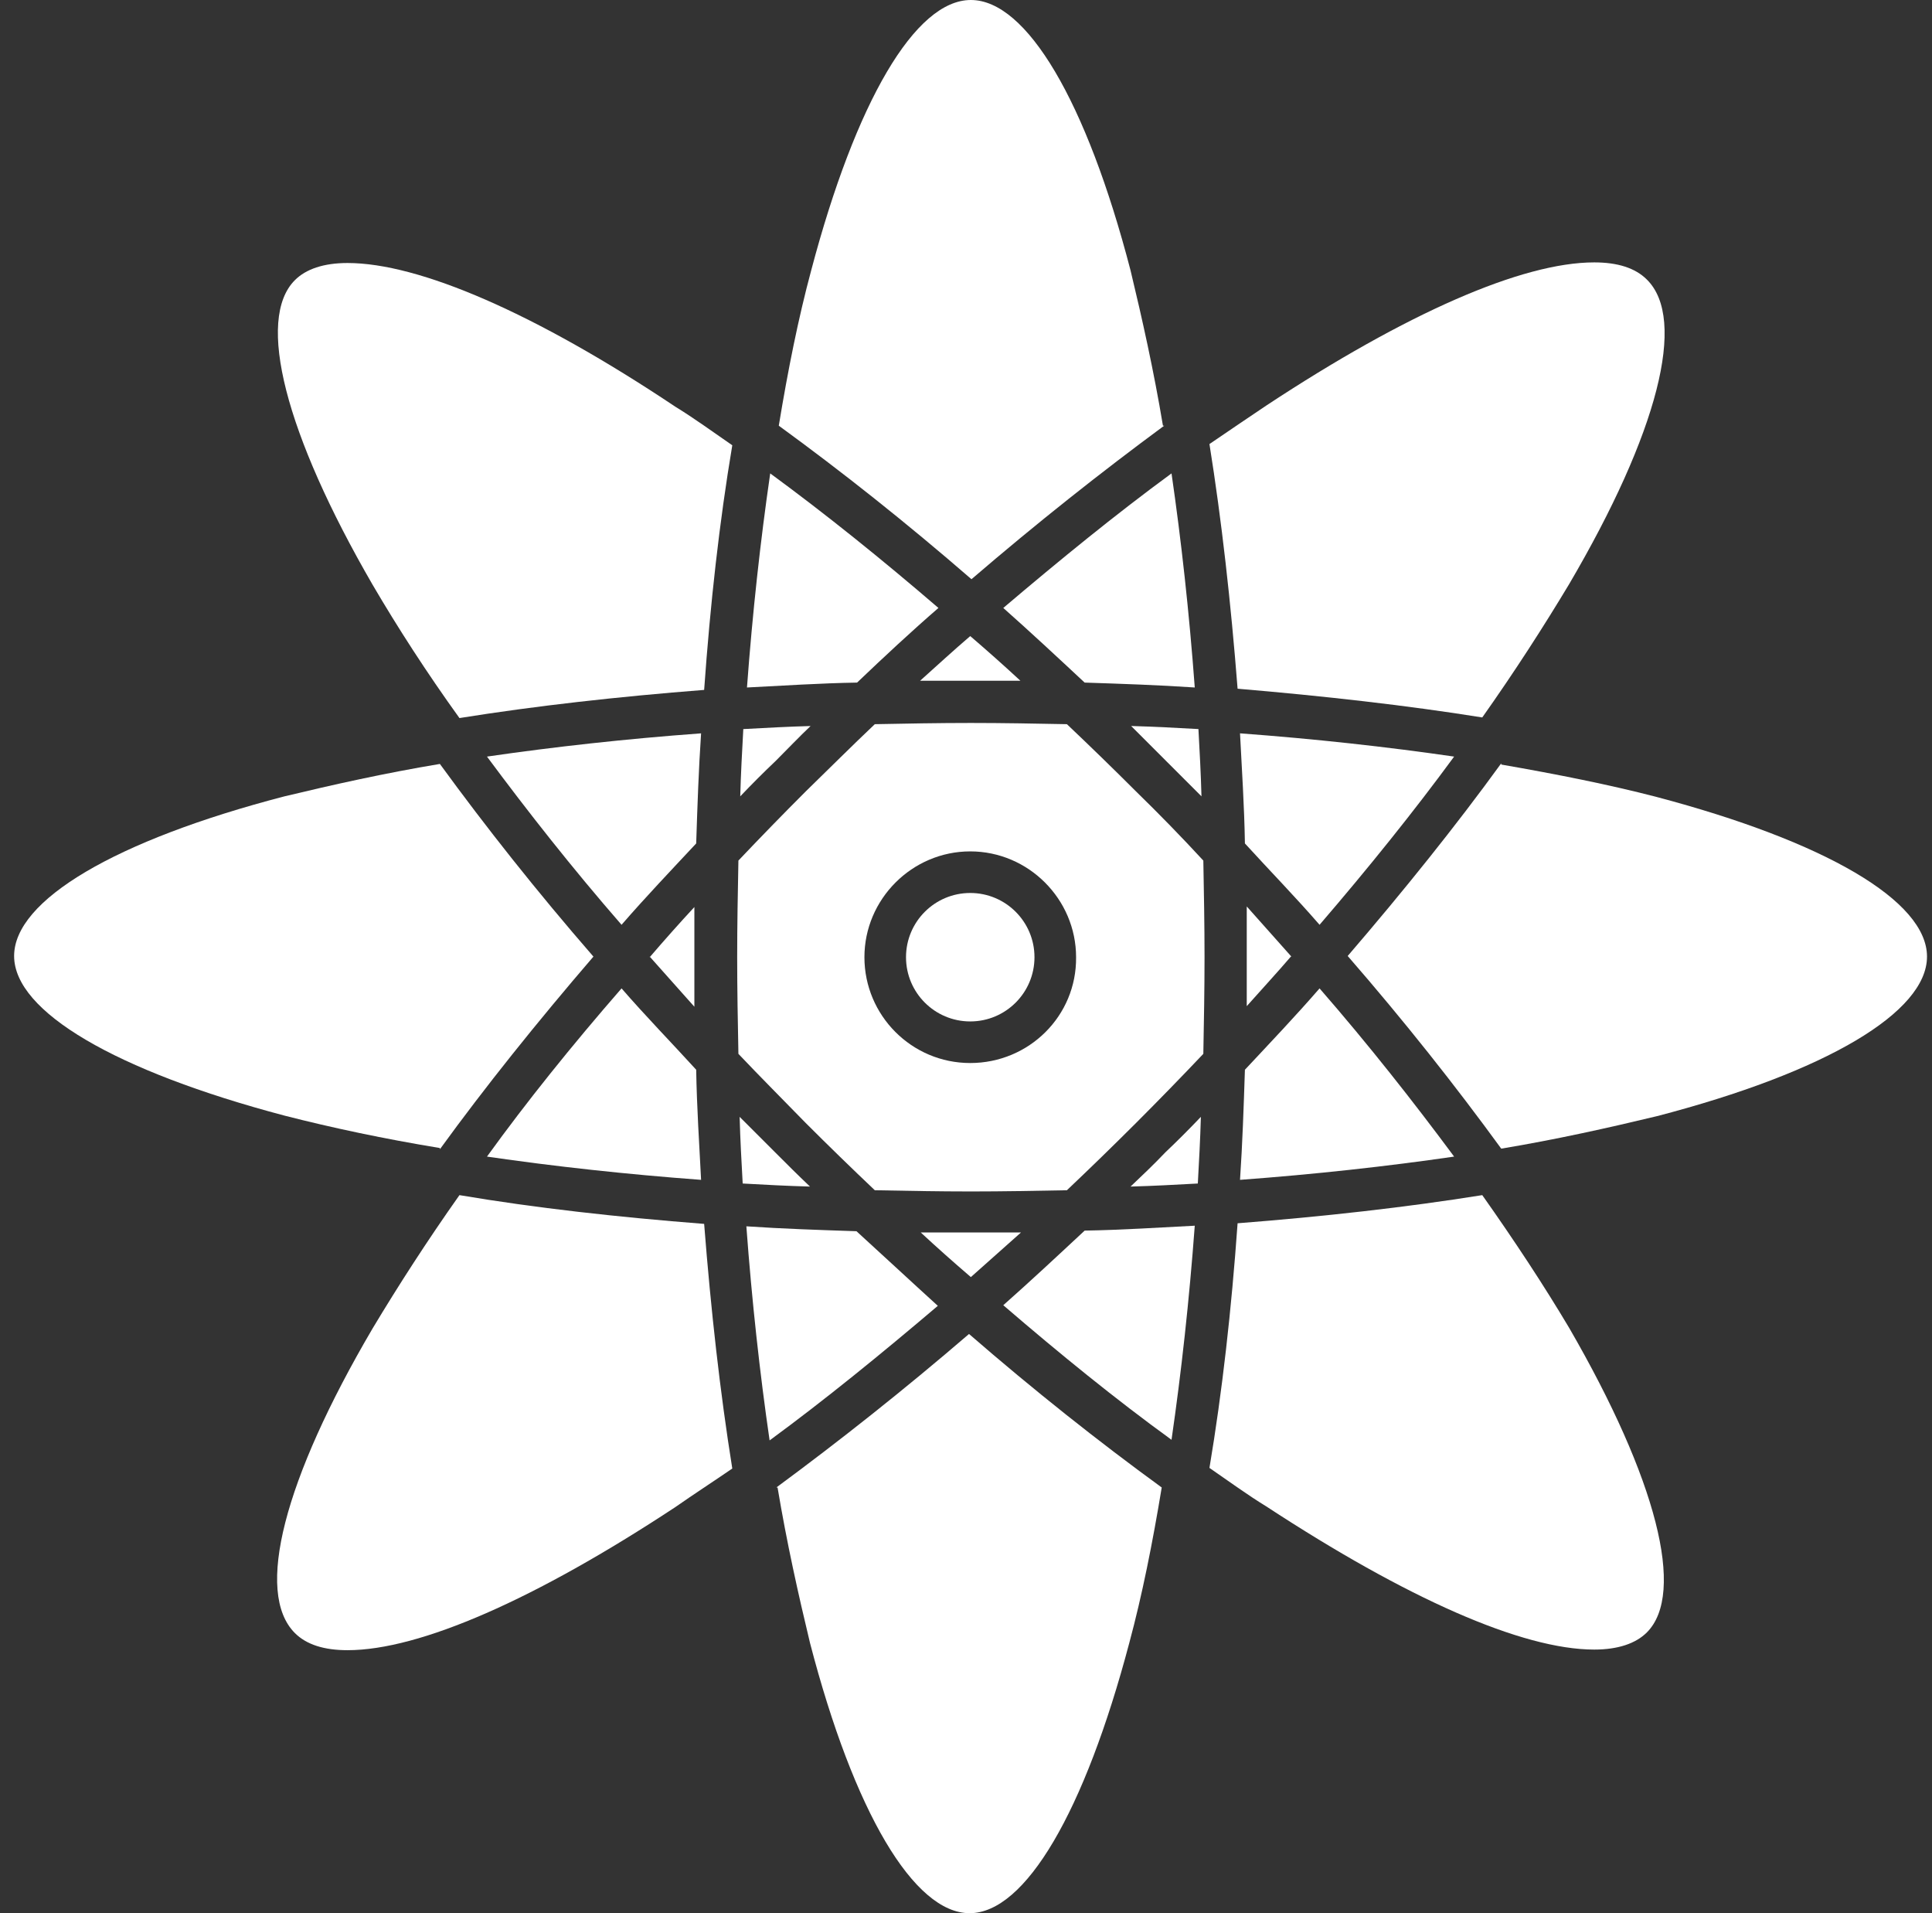 <svg width="101" height="100" viewBox="0 0 101 100" fill="none" xmlns="http://www.w3.org/2000/svg">
<rect x="0" y="0" width="101" height="100" fill="#333333" stroke="none"/>
<g clip-path="url(#clip0_236_57)">
<path d="M60.796 22.251C60.316 19.373 59.709 16.656 59.101 14.13C56.798 5.275 53.664 0 50.754 0C47.844 0 44.742 5.307 42.408 14.13C41.736 16.624 41.192 19.341 40.713 22.251C44.007 24.648 47.396 27.334 50.786 30.275C54.208 27.334 57.566 24.68 60.86 22.251H60.796Z" fill="white"/>
<path d="M49.059 31.777C46.085 29.22 43.143 26.854 40.265 24.744C39.753 28.261 39.338 32.033 39.05 35.934C40.937 35.838 42.887 35.71 44.806 35.678C46.213 34.335 47.62 33.024 49.059 31.777Z" fill="white"/>
<path d="M48.132 35.582H53.344C52.481 34.783 51.617 34.015 50.722 33.248C49.858 33.983 48.995 34.783 48.1 35.582H48.132Z" fill="white"/>
<path d="M42.376 37.948C41.193 37.98 40.041 38.044 38.858 38.108C38.794 39.258 38.73 40.441 38.698 41.624C39.306 40.985 39.913 40.377 40.553 39.77C41.193 39.13 41.768 38.523 42.408 37.916L42.376 37.948Z" fill="white"/>
<path d="M33.965 50C34.733 50.863 35.5 51.726 36.3 52.621V47.41C35.5 48.274 34.733 49.137 33.965 50.032V50Z" fill="white"/>
<path d="M56.703 35.678C58.653 35.742 60.572 35.806 62.459 35.934C62.171 32.033 61.755 28.261 61.244 24.744C58.365 26.854 55.423 29.252 52.449 31.777C53.856 33.024 55.263 34.335 56.703 35.678Z" fill="white"/>
<path d="M22.996 60.07C25.363 56.809 28.081 53.421 31.023 50C28.049 46.579 25.395 43.222 22.996 39.93C20.118 40.409 17.4 41.017 14.873 41.624C6.015 43.926 0.738 47.059 0.738 49.968C0.738 52.877 6.047 55.978 14.873 58.312C17.368 58.951 20.086 59.527 22.996 60.006V60.07Z" fill="white"/>
<path d="M77.489 37.5C79.184 35.102 80.687 32.769 82.031 30.531C86.668 22.634 88.203 16.688 86.092 14.61C85.484 14.003 84.557 13.715 83.342 13.715C79.568 13.715 73.524 16.368 66.201 21.196C65.209 21.867 64.25 22.506 63.227 23.21C63.866 27.206 64.346 31.49 64.698 35.998C69.207 36.381 73.492 36.861 77.489 37.5Z" fill="white"/>
<path d="M25.458 60.454C28.976 60.965 32.749 61.381 36.651 61.669C36.555 59.783 36.427 57.864 36.395 55.914C35.084 54.476 33.741 53.101 32.493 51.662C29.903 54.636 27.537 57.577 25.458 60.454Z" fill="white"/>
<path d="M60.956 39.77C61.595 40.409 62.171 40.985 62.81 41.624C62.779 40.441 62.715 39.29 62.651 38.107C61.499 38.043 60.316 37.98 59.133 37.947L60.988 39.802L60.956 39.77Z" fill="white"/>
<path d="M67.511 50C66.744 49.137 65.976 48.274 65.177 47.379V52.59C65.944 51.726 66.744 50.863 67.511 49.968V50Z" fill="white"/>
<path d="M76.018 39.546C72.5 39.035 68.727 38.619 64.825 38.331C64.921 40.217 65.049 42.136 65.081 44.086C66.392 45.524 67.736 46.899 68.983 48.338C71.541 45.364 73.907 42.423 76.018 39.546Z" fill="white"/>
<path d="M76.018 60.454C73.907 57.609 71.573 54.636 68.983 51.662C67.736 53.101 66.424 54.476 65.081 55.914C65.017 57.864 64.953 59.783 64.825 61.669C68.727 61.381 72.5 60.965 76.018 60.454Z" fill="white"/>
<path d="M40.649 77.749C41.129 80.627 41.736 83.344 42.344 85.87C44.646 94.725 47.78 100 50.69 100C53.6 100 56.703 94.693 59.037 85.87C59.709 83.376 60.252 80.659 60.732 77.749C57.438 75.352 54.048 72.666 50.658 69.725C47.237 72.666 43.879 75.32 40.585 77.749H40.649Z" fill="white"/>
<path d="M77.489 62.468C73.492 63.107 69.207 63.587 64.698 63.939C64.378 68.446 63.898 72.73 63.227 76.726C64.25 77.43 65.209 78.133 66.201 78.74C73.524 83.536 79.568 86.221 83.342 86.221C84.589 86.221 85.516 85.901 86.092 85.326C88.139 83.28 86.604 77.302 82.031 69.405C80.719 67.2 79.184 64.866 77.489 62.468Z" fill="white"/>
<path d="M59.389 41.368C58.206 40.185 56.99 39.003 55.775 37.852C54.112 37.82 52.417 37.788 50.754 37.788C49.091 37.788 47.364 37.82 45.733 37.852C44.518 39.003 43.335 40.185 42.12 41.368C40.937 42.551 39.753 43.766 38.602 44.981C38.57 46.643 38.538 48.338 38.538 50.032C38.538 51.726 38.57 53.421 38.602 55.083C39.753 56.298 40.937 57.481 42.12 58.696C43.303 59.879 44.518 61.061 45.733 62.212C47.396 62.244 49.091 62.276 50.754 62.276C52.417 62.276 54.144 62.244 55.775 62.212C56.99 61.061 58.173 59.91 59.389 58.696C60.604 57.481 61.755 56.298 62.907 55.083C62.938 53.421 62.97 51.726 62.97 50.032C62.97 48.338 62.938 46.643 62.907 44.981C61.755 43.734 60.604 42.551 59.389 41.368ZM50.722 55.563C47.652 55.563 45.19 53.069 45.19 50.032C45.19 46.995 47.684 44.501 50.722 44.501C53.76 44.501 56.255 46.995 56.255 50.032C56.287 53.101 53.792 55.563 50.722 55.563Z" fill="white"/>
<path d="M50.722 46.675C48.867 46.675 47.364 48.178 47.364 50.032C47.364 51.886 48.867 53.389 50.722 53.389C52.577 53.389 54.08 51.886 54.08 50.032C54.08 48.178 52.577 46.675 50.722 46.675Z" fill="white"/>
<path d="M78.481 39.898C76.115 43.159 73.396 46.547 70.454 49.968C73.428 53.389 76.082 56.745 78.481 60.038C81.359 59.559 84.077 58.951 86.604 58.344C95.462 56.042 100.739 52.909 100.739 50C100.739 47.091 95.43 43.99 86.604 41.656C84.141 41.017 81.423 40.473 78.481 39.962V39.898Z" fill="white"/>
<path d="M59.101 62.02C60.285 61.989 61.436 61.925 62.619 61.861C62.683 60.71 62.747 59.527 62.779 58.376C62.171 59.015 61.564 59.623 60.924 60.23C60.316 60.87 59.709 61.445 59.069 62.052L59.101 62.02Z" fill="white"/>
<path d="M24.019 62.468C22.324 64.866 20.821 67.2 19.478 69.437C14.841 77.334 13.306 83.248 15.416 85.358C16.024 85.966 16.951 86.253 18.167 86.253C21.94 86.253 27.984 83.6 35.308 78.772C36.267 78.101 37.258 77.462 38.282 76.758C37.642 72.762 37.163 68.478 36.811 63.971C32.302 63.619 27.984 63.139 24.019 62.468Z" fill="white"/>
<path d="M40.521 60.23C39.881 59.591 39.306 59.015 38.666 58.376C38.698 59.559 38.762 60.71 38.826 61.861C39.977 61.925 41.16 61.989 42.344 62.02C41.704 61.413 41.128 60.838 40.489 60.198L40.521 60.23Z" fill="white"/>
<path d="M52.449 68.222C55.423 70.78 58.334 73.146 61.244 75.256C61.755 71.739 62.171 67.967 62.459 64.066C60.572 64.162 58.653 64.29 56.703 64.322C55.263 65.665 53.856 66.976 52.449 68.222Z" fill="white"/>
<path d="M25.458 39.546C27.569 42.391 29.903 45.364 32.493 48.338C33.741 46.899 35.052 45.524 36.395 44.086C36.459 42.136 36.523 40.217 36.651 38.331C32.717 38.619 28.976 39.035 25.458 39.546Z" fill="white"/>
<path d="M18.167 13.747C16.92 13.747 15.992 14.066 15.417 14.642C13.37 16.688 14.905 22.666 19.478 30.563C20.789 32.8 22.292 35.134 24.019 37.532C28.017 36.893 32.302 36.413 36.811 36.061C37.131 31.554 37.61 27.27 38.282 23.274C37.259 22.57 36.299 21.867 35.308 21.26C27.985 16.368 21.909 13.747 18.167 13.747Z" fill="white"/>
<path d="M53.345 64.418H48.132C48.995 65.217 49.859 65.985 50.754 66.752C51.618 65.985 52.481 65.217 53.377 64.418H53.345Z" fill="white"/>
<path d="M44.774 64.354C42.823 64.29 40.905 64.226 39.018 64.098C39.306 67.999 39.721 71.771 40.233 75.288C43.111 73.178 46.053 70.78 49.027 68.254C47.62 66.976 46.213 65.665 44.774 64.354Z" fill="white"/>
</g>
<defs>
<clipPath id="clip0_236_57">
<rect width="100" height="100" fill="white" transform="translate(0.738)"/>
</clipPath>
</defs>
</svg>
